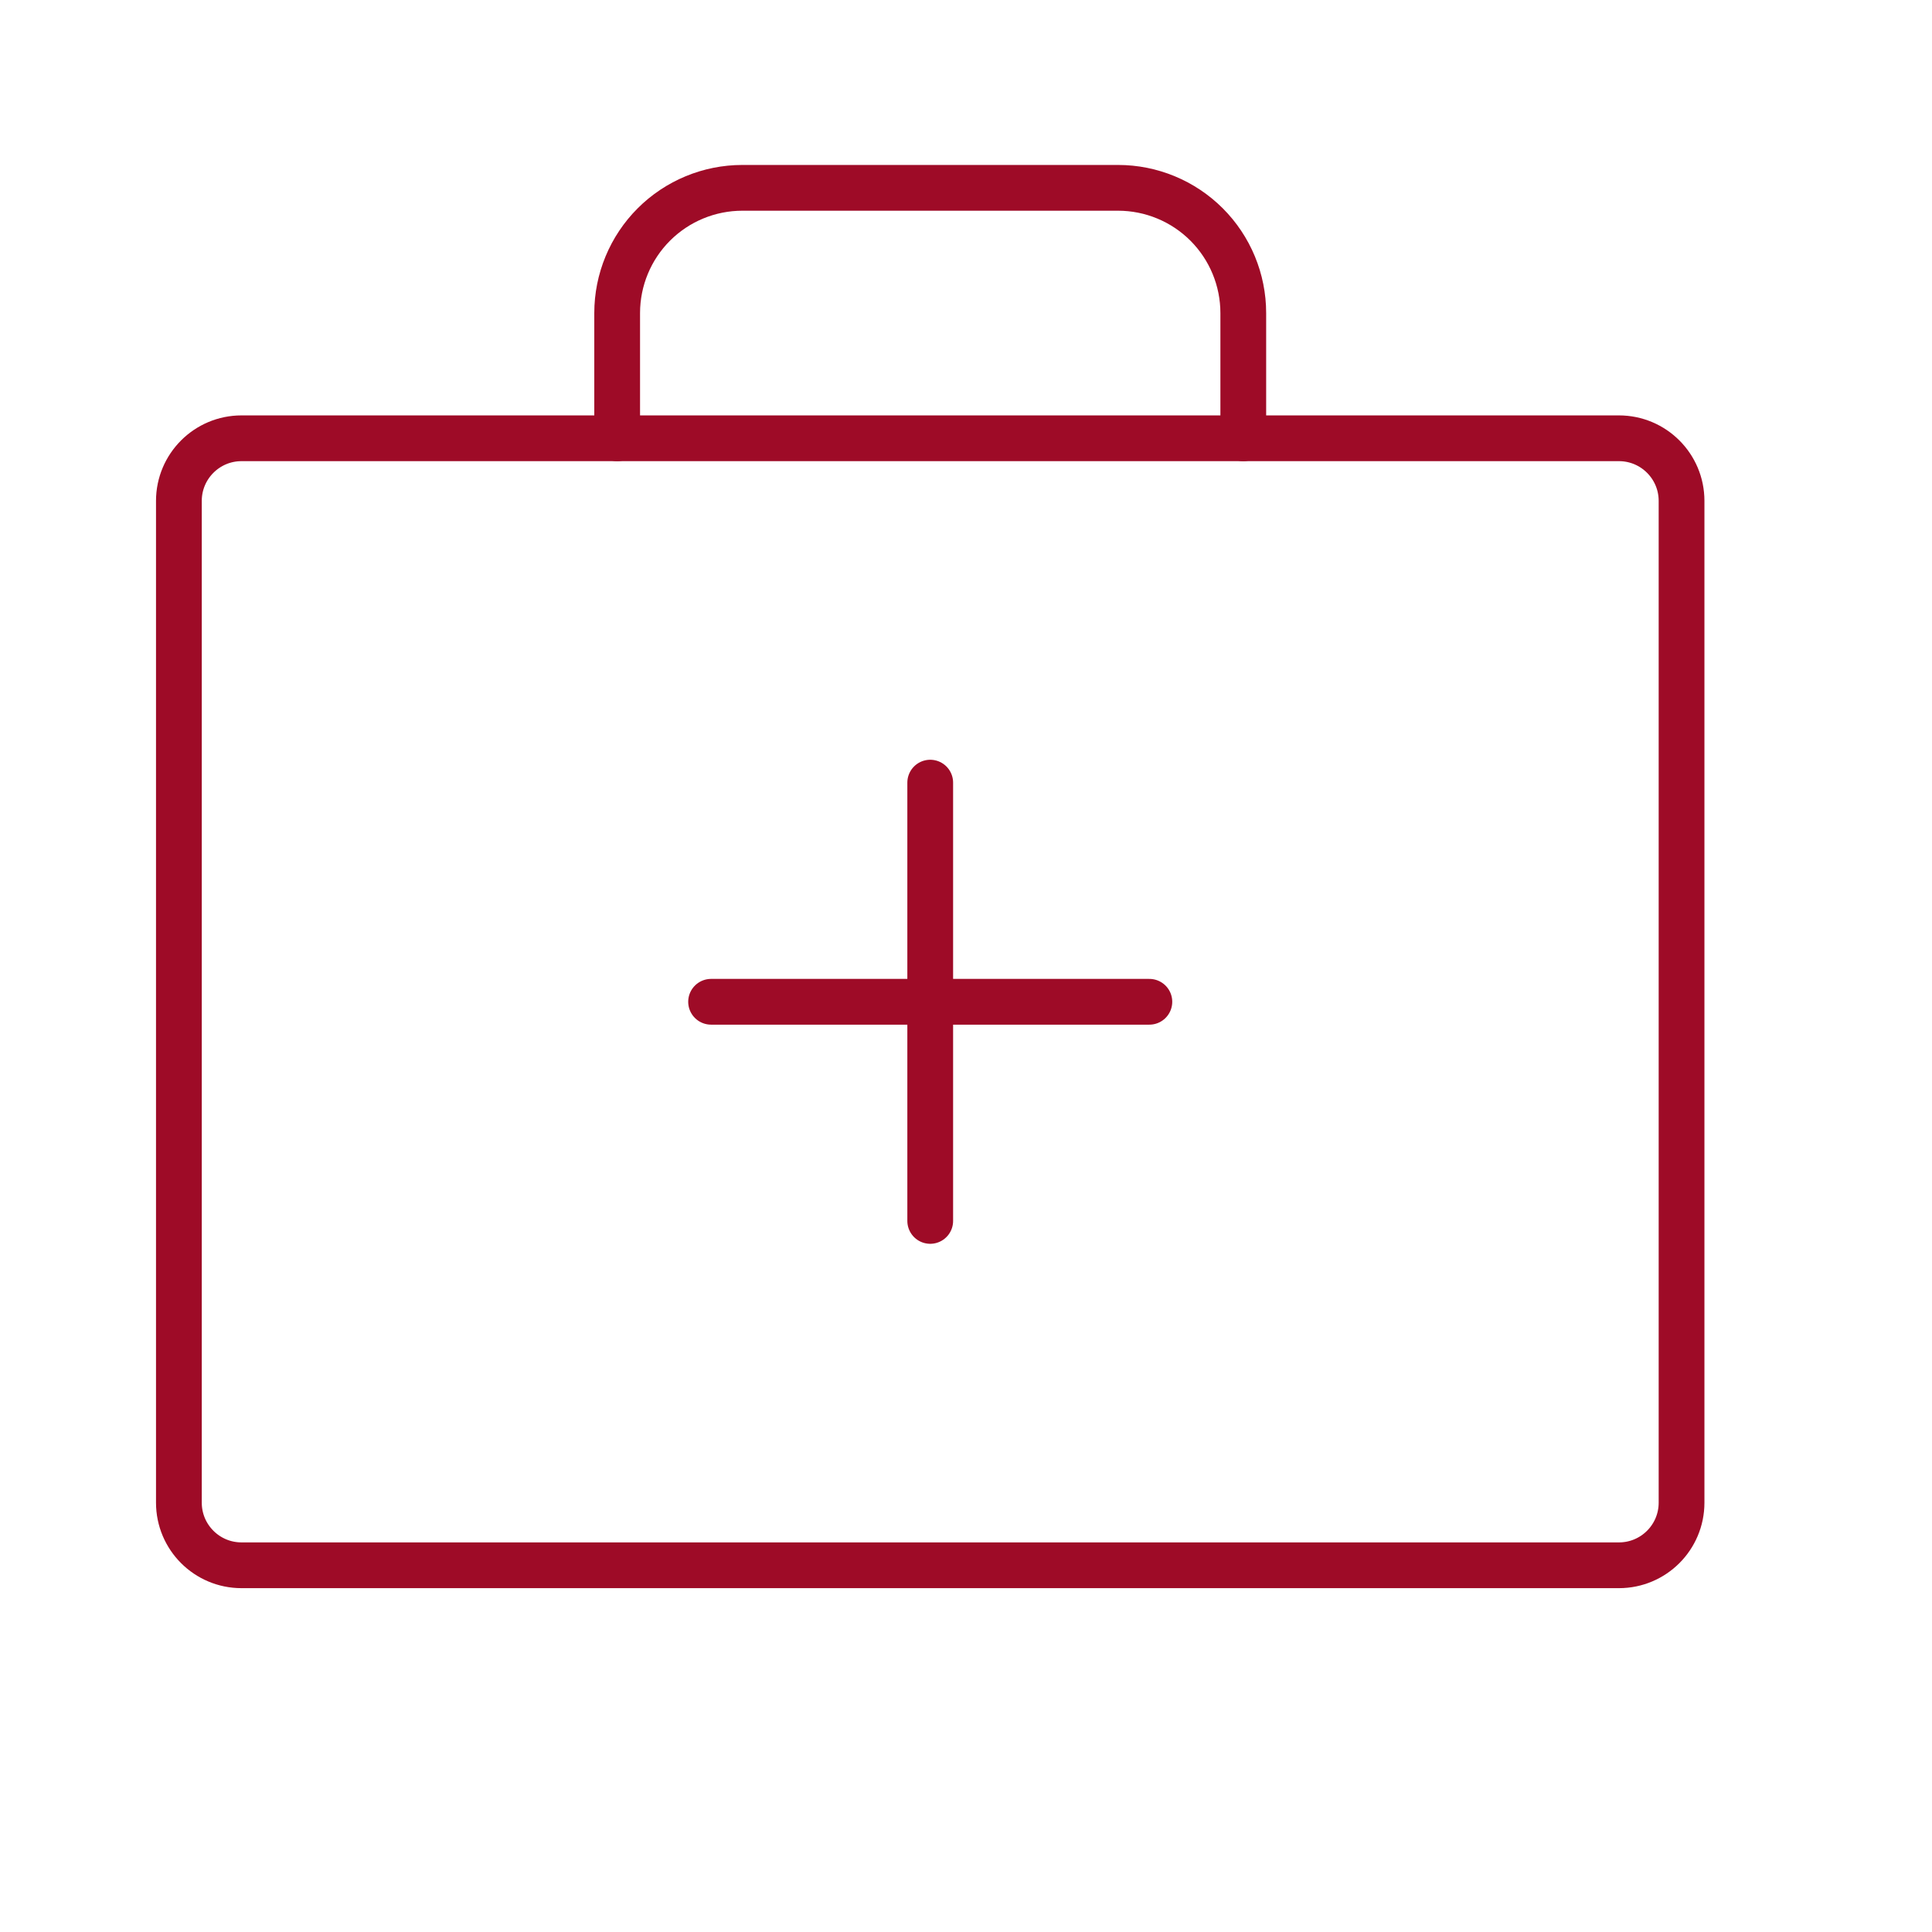 <?xml version="1.0" encoding="UTF-8"?> <svg xmlns="http://www.w3.org/2000/svg" width="54" height="54" viewBox="0 0 54 54" fill="none"><g clip-path="url(#clip0_2720_7279)"><path d="M45.25 12.25H6.75C5.784 12.25 5 13.034 5 14V42C5 42.967 5.784 43.75 6.75 43.75H45.25C46.217 43.75 47 42.967 47 42V14C47 13.034 46.217 12.25 45.25 12.25Z" stroke="#9E0B27" stroke-width="1.279" stroke-linecap="round" stroke-linejoin="round"></path><path d="M34.75 12.25V8.75C34.75 7.822 34.381 6.931 33.725 6.275C33.069 5.619 32.178 5.25 31.25 5.25H20.75C19.822 5.25 18.931 5.619 18.275 6.275C17.619 6.931 17.25 7.822 17.25 8.75V12.25" stroke="#9E0B27" stroke-width="1.279" stroke-linecap="round" stroke-linejoin="round"></path><path d="M26 21.875V34.125" stroke="#9E0B27" stroke-width="1.279" stroke-linecap="round" stroke-linejoin="round"></path><path d="M32.125 28H19.875" stroke="#9E0B27" stroke-width="1.279" stroke-linecap="round" stroke-linejoin="round"></path></g><defs><clipPath id="clip0_2720_7279"><rect width="54" height="54" fill="white"></rect></clipPath></defs></svg> 